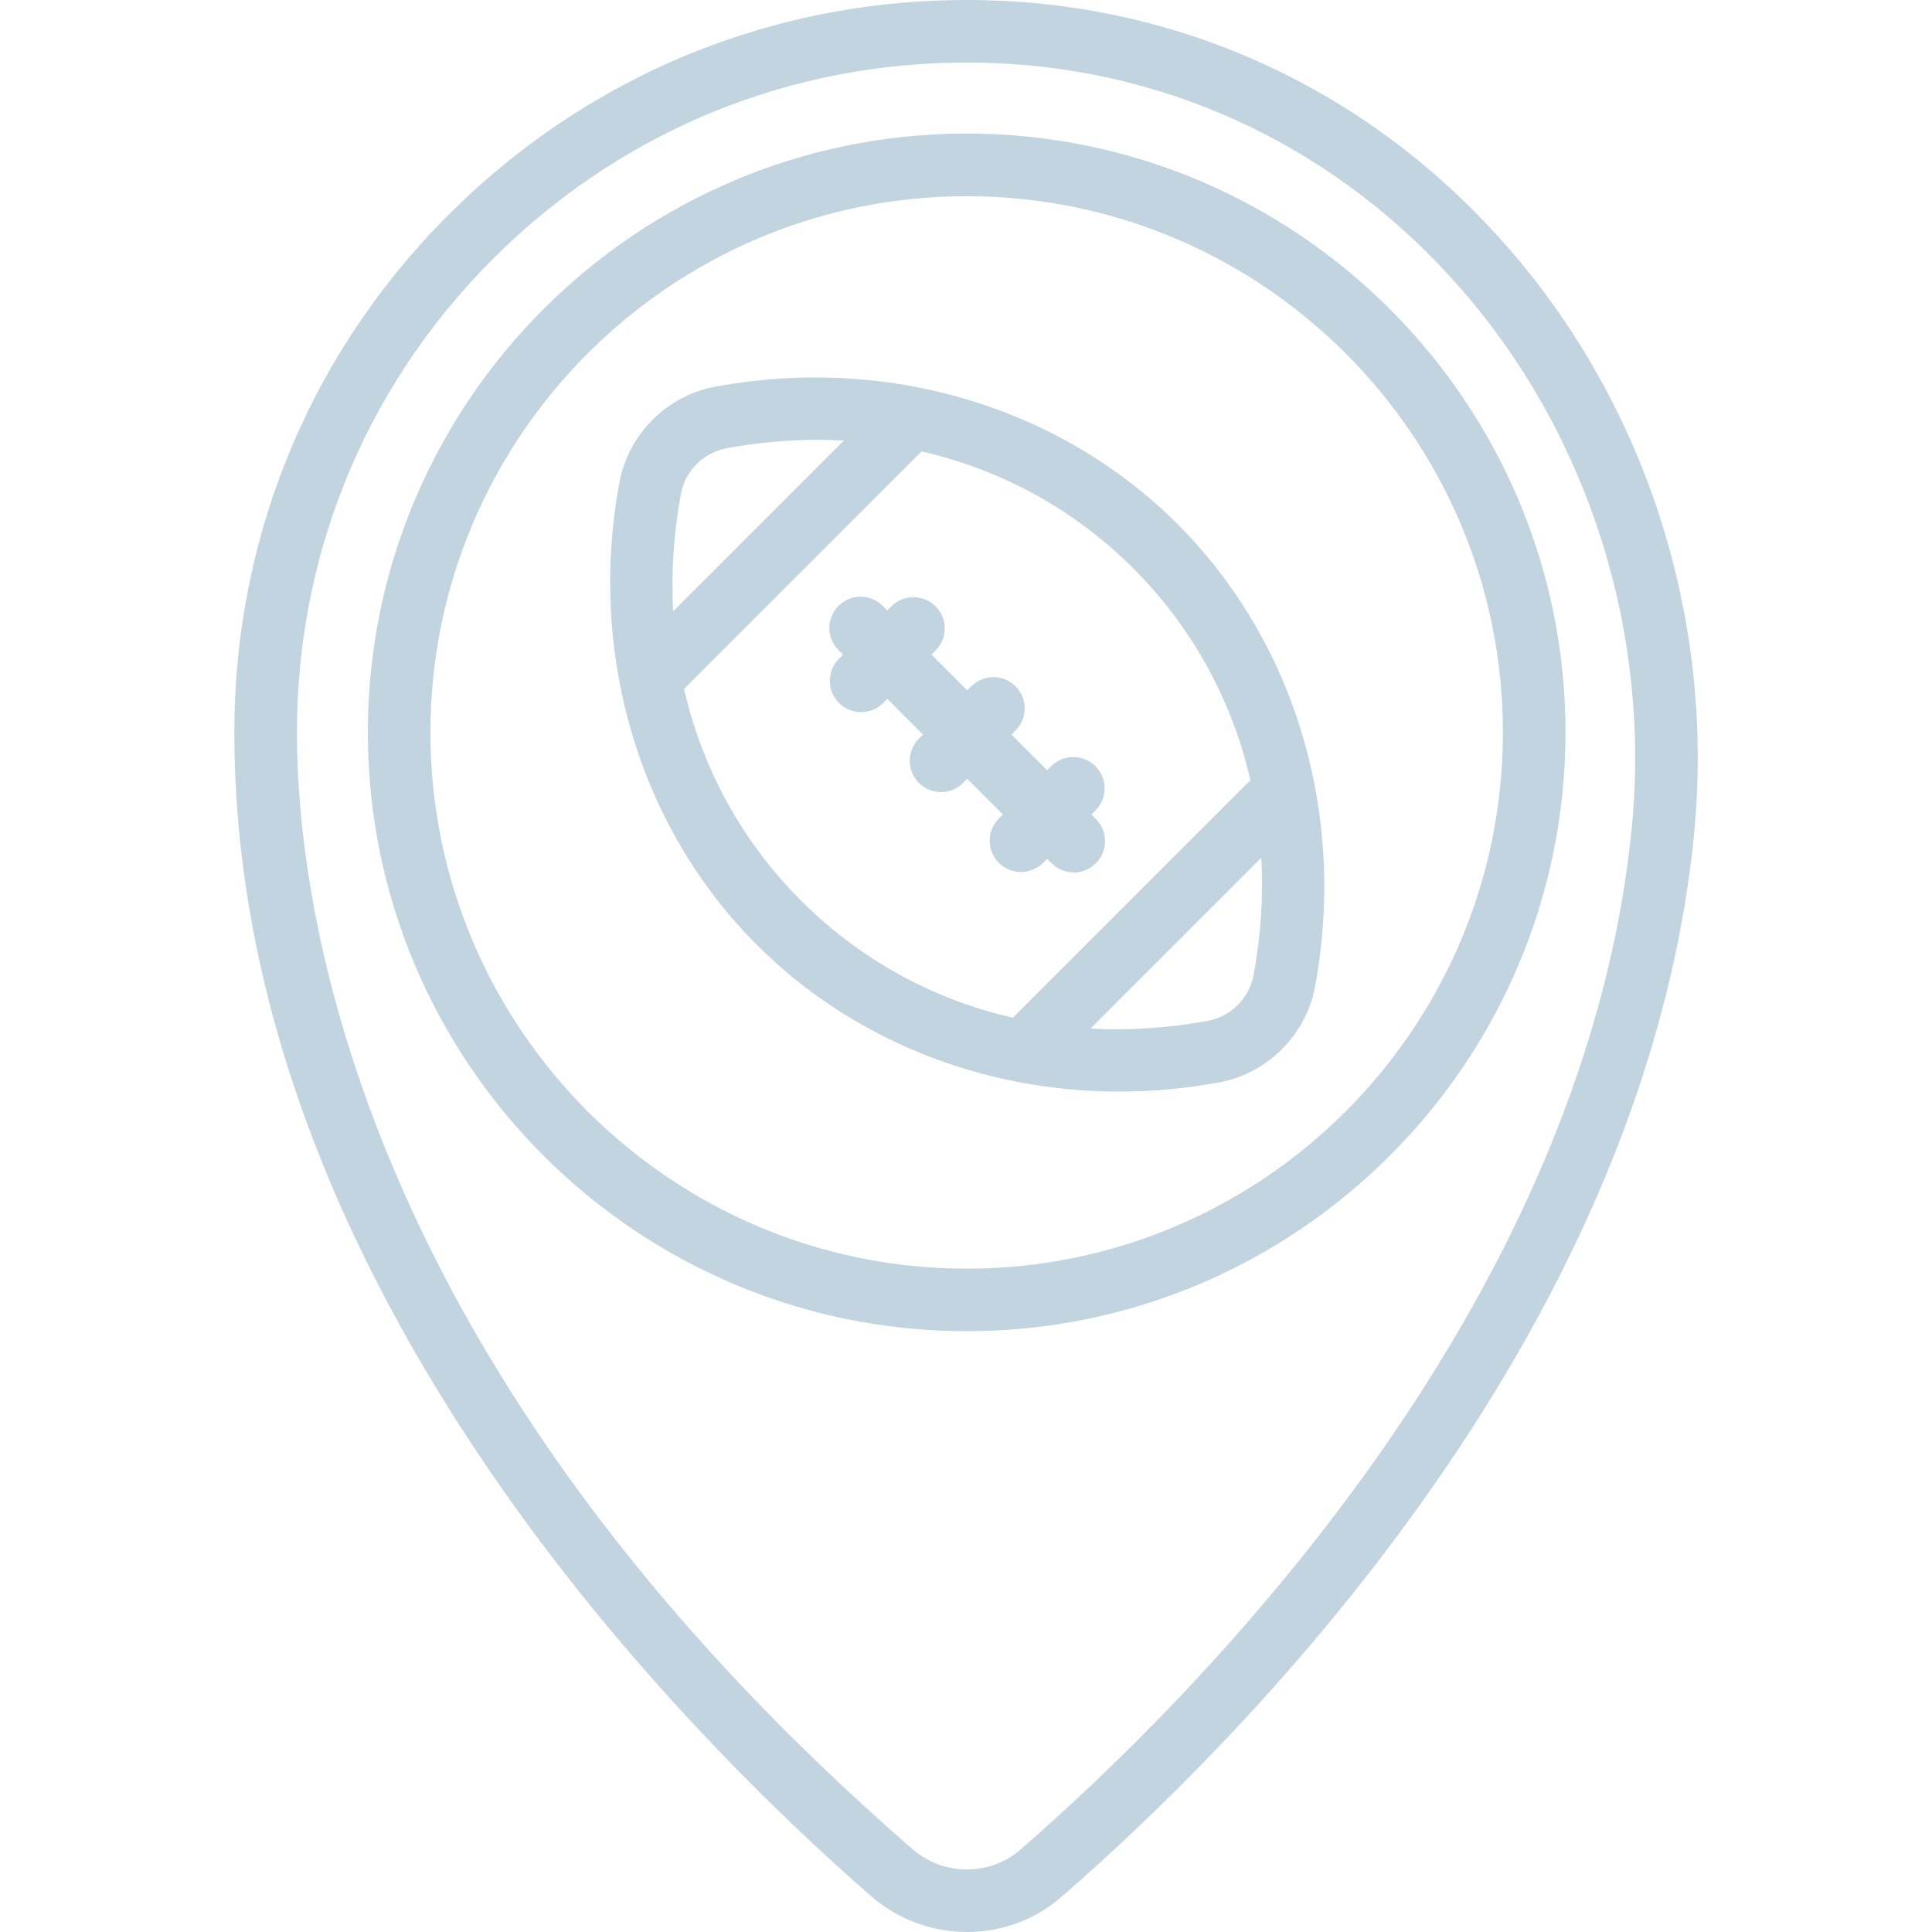 <svg fill="none" height="40" viewBox="0 0 40 40" width="40" xmlns="http://www.w3.org/2000/svg" xmlns:xlink="http://www.w3.org/1999/xlink"><clipPath id="a"><path d="m0 0h40v40h-40z"/></clipPath><g clip-path="url(#a)" fill="#c2d4e0"><path d="m31.253 5.162c-2.732-3.153-6.498-4.982-10.604-5.149-4.173-.17-8.128 1.325-11.134 4.21-3.007 2.887-4.663 6.772-4.663 10.94 0 4.967 1.747 10.065 5.192 15.151 2.862 4.225 6.239 7.42 7.998 8.949.565.491 1.273.737 1.979.737.699-0 1.396-.241 1.951-.723 3.581-3.109 12.024-11.469 13.094-21.929.453-4.426-.936-8.868-3.812-12.186zm2.523 12.054c-1.023 9.999-9.19 18.074-12.654 21.082-.631.548-1.59.542-2.23-.014-11.502-9.997-12.744-19.5-12.744-23.122 0-3.811 1.515-7.364 4.265-10.005 2.608-2.503 5.996-3.862 9.597-3.862.195 0 .391.004.587.012 3.745.153 7.182 1.823 9.678 4.703 2.642 3.049 3.918 7.133 3.502 11.205z"/><path d="m20.014 2.765c-6.836 0-12.398 5.562-12.398 12.398 0 6.836 5.562 12.398 12.398 12.398s12.398-5.562 12.398-12.398c0-6.836-5.562-12.398-12.398-12.398zm0 23.501c-6.122 0-11.102-4.981-11.102-11.102 0-6.122 4.98-11.102 11.102-11.102s11.102 4.98 11.102 11.102c0 6.122-4.98 11.102-11.102 11.102z"/><path d="m14.808 8.006c-1.002.185-1.799.982-1.984 1.984-.657 3.555.407 7.134 2.846 9.573 1.964 1.964 4.667 3.037 7.502 3.037.685 0 1.379-.063 2.071-.191 1.002-.185 1.799-.983 1.984-1.984.657-3.555-.407-7.134-2.846-9.573-2.439-2.439-6.019-3.504-9.573-2.846zm-.71 2.22c.088-.477.468-.857.945-.945.636-.118 1.267-.175 1.888-.175.181 0 .362.006.541.015l-3.535 3.535c-.043-.793.008-1.607.16-2.429zm.065 4.037 4.917-4.917c1.653.379 3.162 1.2 4.385 2.423 1.222 1.222 2.044 2.731 2.423 4.384l-4.918 4.918c-1.653-.379-3.161-1.201-4.384-2.423-1.223-1.222-2.044-2.731-2.423-4.384zm11.79 5.927c-.088.477-.468.857-.945.945-.822.152-1.636.203-2.429.16l3.535-3.535c.043.793-.008 1.608-.16 2.43z"/><path d="m20.68 17.864c.127.127.292.19.458.19s.332-.063.458-.19l.084-.084.093.093c.127.127.292.19.458.19s.332-.063.458-.19c.253-.253.253-.663 0-.916l-.093-.093.084-.084c.253-.253.253-.663 0-.916s-.663-.253-.916 0l-.084.084-.739-.739.084-.084c.253-.253.253-.663 0-.916-.253-.253-.663-.253-.916 0l-.084.084-.739-.739.084-.084c.253-.253.253-.663 0-.916-.253-.253-.663-.253-.916-0l-.084.084-.094-.094c-.253-.253-.663-.253-.916 0-.253.253-.253.663 0 .916l.094.094-.084.084c-.253.253-.253.663-0.0.916.127.127.292.19.458.19.166 0 .332-.063.458-.19l.084-.084.739.739-.084.084c-.253.253-.253.663 0 .916.127.127.292.19.458.19s.332-.063.458-.19l.084-.084.739.739-.084.084c-.253.253-.253.663-0.0.916z"/></g></svg>